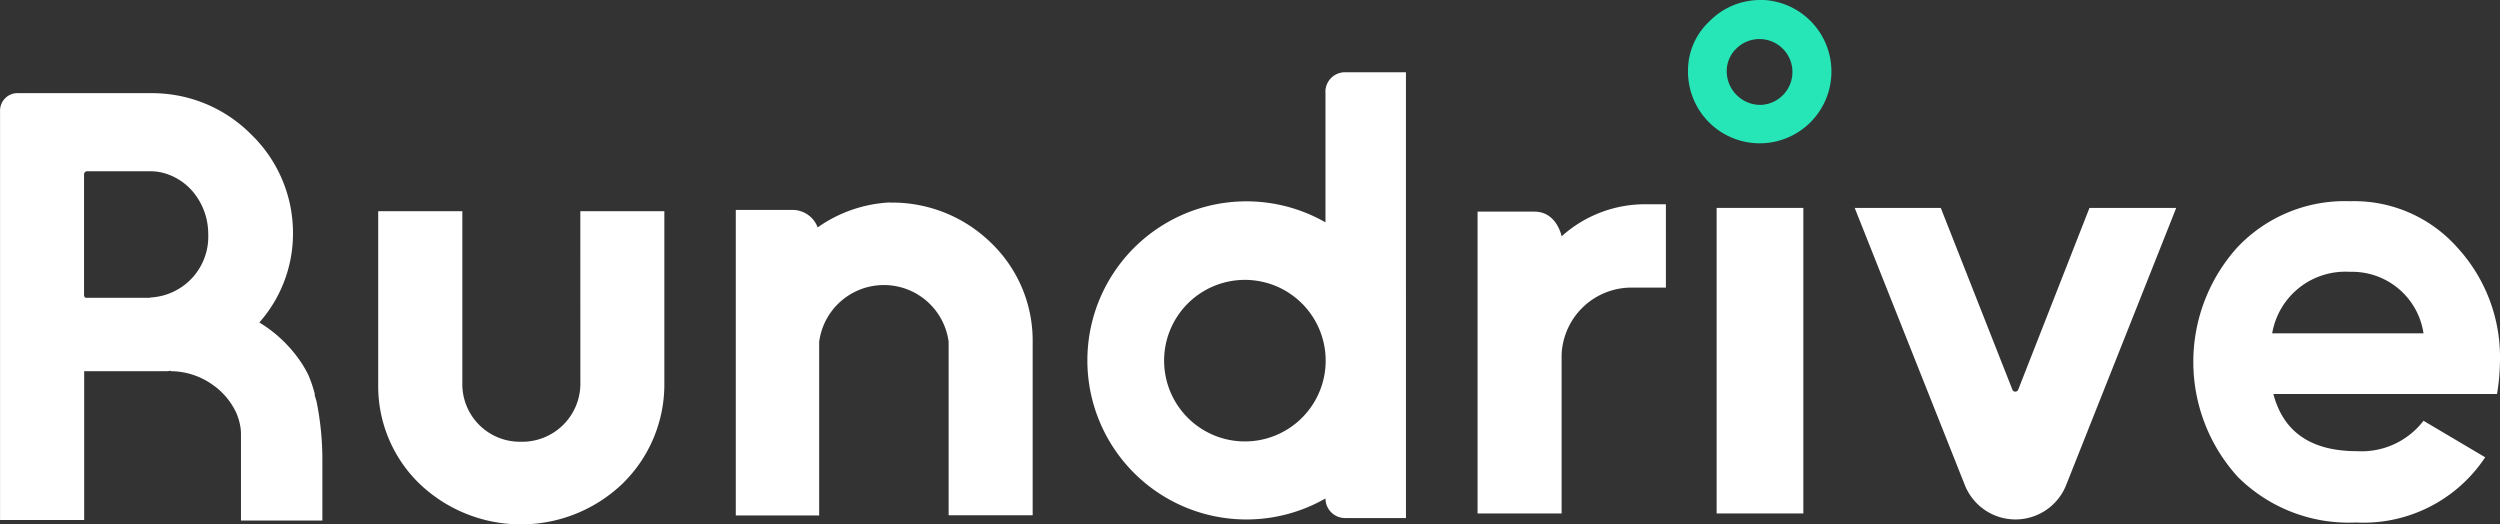 <svg xmlns="http://www.w3.org/2000/svg" width="100.117" height="21" viewBox="0 0 100.117 21">
  <rect x="0" y="0" width="100.117" height="21" fill="#333333" stroke="none"/>
  <g transform="translate(-228.72 -239.599)">
    <path d="M490.562,239.6a2.838,2.838,0,0,0-2.047.856,2.694,2.694,0,0,0-.856,2.01,2.872,2.872,0,1,0,2.9-2.872Zm0,4.2a1.35,1.35,0,0,1-1.352-1.334,1.253,1.253,0,0,1,.4-.937,1.319,1.319,0,1,1,.953,2.271Z" transform="translate(-191.34)" fill="#26e6b8"/>
    <path d="M294.833,278.96a2.329,2.329,0,0,1-2.378,2.271,2.305,2.305,0,0,1-2.349-2.271V272h-3.369v6.96a5.433,5.433,0,0,0,1.684,3.981,5.884,5.884,0,0,0,8.067,0,5.545,5.545,0,0,0,1.708-3.981V272h-3.365Z" transform="translate(-42.871 -23.942)" fill="#ffffff"/>
    <path d="M347.762,270.648a5.482,5.482,0,0,0-2.893,1,1.075,1.075,0,0,0-1.029-.7h-2.25v12.236h3.339v-6.955a2.615,2.615,0,0,1,5.185,0v6.947h3.365v-6.947a5.422,5.422,0,0,0-1.684-3.979,5.647,5.647,0,0,0-4.034-1.595Z" transform="translate(-83.404 -22.942)" fill="#ffffff"/>
    <rect width="3.472" height="12.236" transform="translate(297.466 247.925)" fill="#ffffff"/>
    <path d="M519.777,278.771a.125.125,0,0,1-.231,0l-2.869-7.281H513.23l4.417,11.116a2.183,2.183,0,0,0,4.044,0l4.415-11.116h-3.474Z" transform="translate(-210.235 -23.565)" fill="#ffffff"/>
    <path d="M241.324,266v-.073a5.229,5.229,0,0,0-.261-.763h0c-.063-.125-.131-.246-.2-.363h0a5.371,5.371,0,0,0-1.757-1.728h0a5.37,5.37,0,0,0,1.347-3.519,5.482,5.482,0,0,0-1.662-4,5.585,5.585,0,0,0-3.133-1.6,6.036,6.036,0,0,0-.906-.065h-5.335a.687.687,0,0,0-.473.188l-.018.016-.024.029a.687.687,0,0,0-.18.462h0v16.4h3.369v-5.96H235.4a1.062,1.062,0,0,0,.156-.018v.018a2.916,2.916,0,0,1,1.708.564h0a2.8,2.8,0,0,1,.932,1.135h0c.031.078.06.156.084.235a.348.348,0,0,1,.013.049,1.807,1.807,0,0,1,.046.206.521.521,0,0,1,.013.063,2.149,2.149,0,0,1,.018.261h0v3.467h3.26v-2.47a11.827,11.827,0,0,0-.235-2.308C241.369,266.147,241.35,266.074,241.324,266Zm-6.586-3.916h-2.59l-.026-.018a.125.125,0,0,1-.036-.089v-4.832a.126.126,0,0,1,.125-.128h2.527a2.11,2.11,0,0,1,.465.052h0a2.349,2.349,0,0,1,1.373.937,2.631,2.631,0,0,1,.483,1.527,2.438,2.438,0,0,1-2.313,2.539Z" transform="translate(0 -10.56)" fill="#ffffff"/>
    <path d="M577.449,276.891a6.49,6.49,0,0,0-1.708-4.579,5.522,5.522,0,0,0-4.3-1.854,5.915,5.915,0,0,0-4.514,1.854,6.846,6.846,0,0,0,.023,9.185,6.289,6.289,0,0,0,4.728,1.827,5.848,5.848,0,0,0,5.18-2.611l-2.47-1.462a3.128,3.128,0,0,1-2.663,1.217c-1.827,0-2.945-.755-3.35-2.289h8.957A8.517,8.517,0,0,0,577.449,276.891Zm-9.121-1.143a2.971,2.971,0,0,1,3.112-2.462,2.891,2.891,0,0,1,2.948,2.462Z" transform="translate(-248.614 -22.801)" fill="#ffffff"/>
    <path d="M458.745,272.212s-.188-.987-1.091-.987H455.38v12.087h3.365v-6.344a2.8,2.8,0,0,1,2.872-2.7h1.305V270.93h-.8a4.985,4.985,0,0,0-3.373,1.282Z" transform="translate(-167.488 -23.151)" fill="#ffffff"/>
    <path d="M405.062,251.471v5.221a6.37,6.37,0,1,0,0,11.056.785.785,0,0,0,.785.785h2.438V250.68h-2.426a.785.785,0,0,0-.8.791Zm-3.146,13.993a3.235,3.235,0,1,1,3.154-3.231,3.235,3.235,0,0,1-3.154,3.231Z" transform="translate(-123.261 -8.188)" fill="#ffffff"/>
  </g>
</svg>
